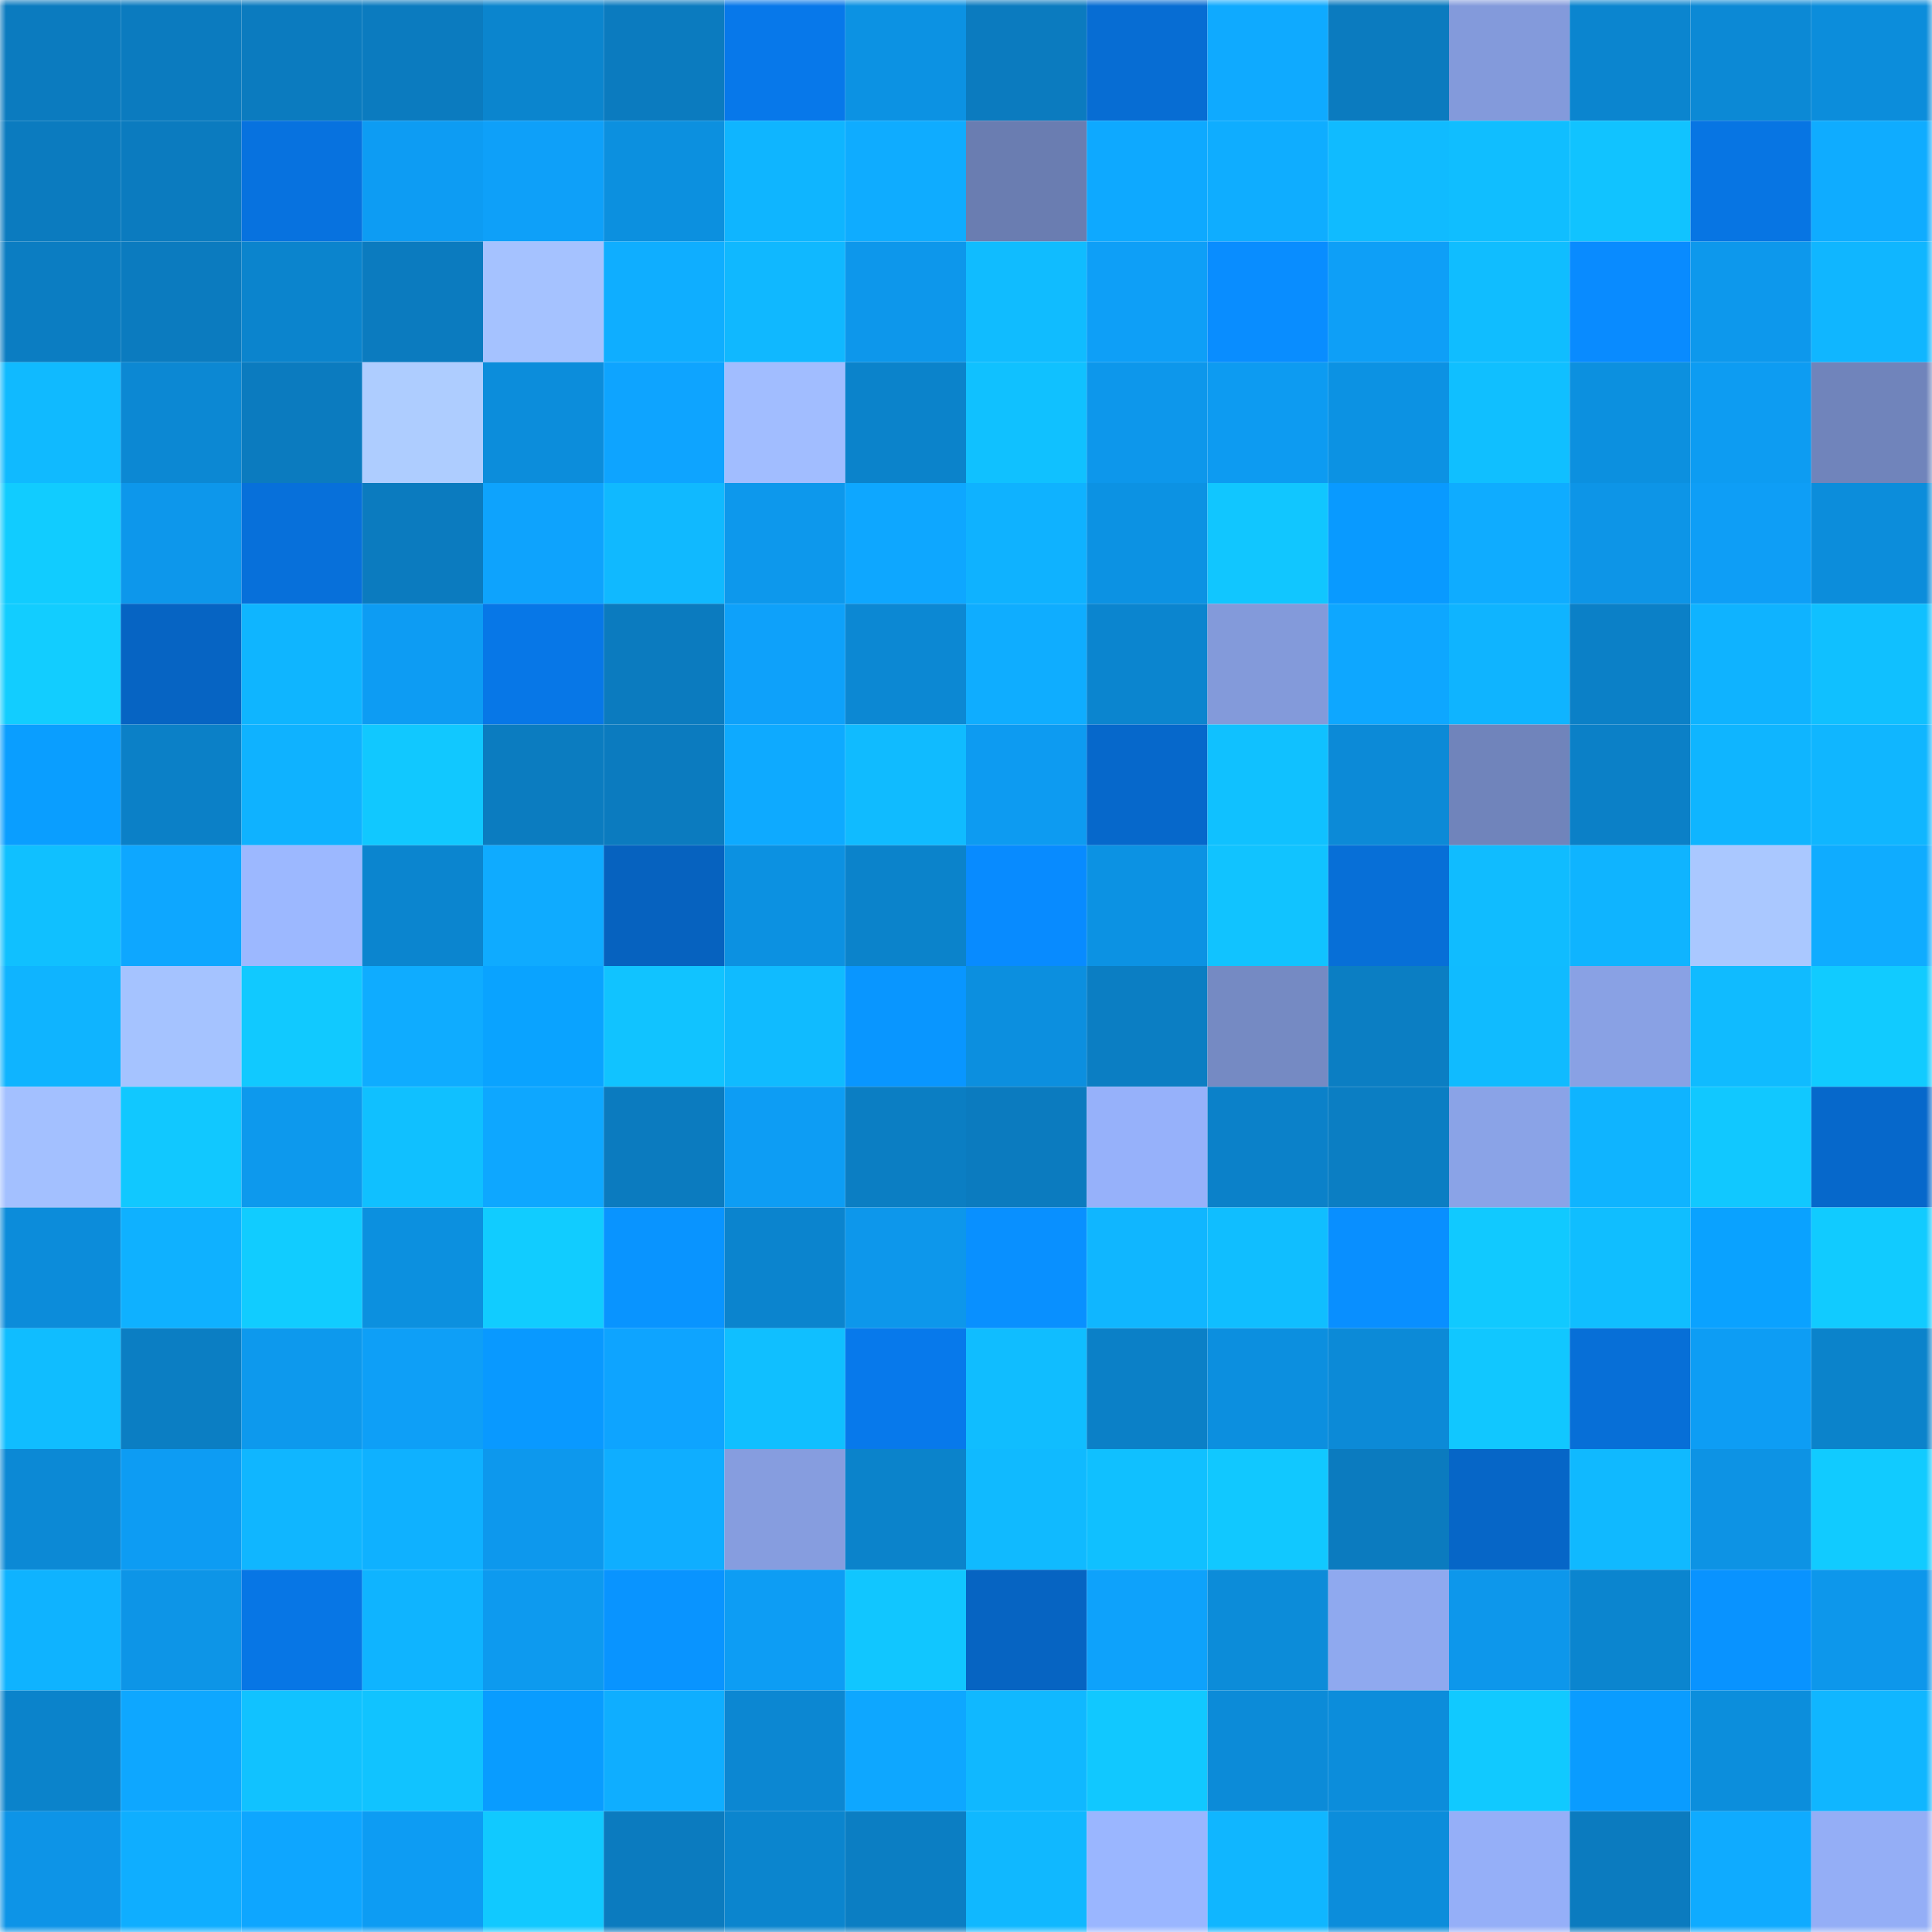 <svg viewBox="0 0 160 160" fill="none" role="img" xmlns="http://www.w3.org/2000/svg" width="240" height="240" name="ens%2Cnojoy.eth"><mask id="1052414172" mask-type="alpha" maskUnits="userSpaceOnUse" x="0" y="0" width="160" height="160"><rect width="160" height="160" fill="#FFFFFF"></rect></mask><g mask="url(#1052414172)"><rect x="0" y="0" width="10" height="10" fill="#0b7bbf"></rect><rect x="10" y="0" width="10" height="10" fill="#0b7bbf"></rect><rect x="20" y="0" width="10" height="10" fill="#0b7bbf"></rect><rect x="30" y="0" width="10" height="10" fill="#0b7bbf"></rect><rect x="40" y="0" width="10" height="10" fill="#0b85ce"></rect><rect x="50" y="0" width="10" height="10" fill="#0b7bbf"></rect><rect x="60" y="0" width="10" height="10" fill="#0778ea"></rect><rect x="70" y="0" width="10" height="10" fill="#0c92e3"></rect><rect x="80" y="0" width="10" height="10" fill="#0b7bbf"></rect><rect x="90" y="0" width="10" height="10" fill="#076dd3"></rect><rect x="100" y="0" width="10" height="10" fill="#0faaff"></rect><rect x="110" y="0" width="10" height="10" fill="#0b7bbf"></rect><rect x="120" y="0" width="10" height="10" fill="#839adb"></rect><rect x="130" y="0" width="10" height="10" fill="#0b85cf"></rect><rect x="140" y="0" width="10" height="10" fill="#0c89d5"></rect><rect x="150" y="0" width="10" height="10" fill="#0c8ddb"></rect><rect x="0" y="10" width="10" height="10" fill="#0b7bbf"></rect><rect x="10" y="10" width="10" height="10" fill="#0b7bbf"></rect><rect x="20" y="10" width="10" height="10" fill="#0772df"></rect><rect x="30" y="10" width="10" height="10" fill="#0d9cf3"></rect><rect x="40" y="10" width="10" height="10" fill="#0ea0f9"></rect><rect x="50" y="10" width="10" height="10" fill="#0c90df"></rect><rect x="60" y="10" width="10" height="10" fill="#0fb5ff"></rect><rect x="70" y="10" width="10" height="10" fill="#0facff"></rect><rect x="80" y="10" width="10" height="10" fill="#6a7db1"></rect><rect x="90" y="10" width="10" height="10" fill="#0ea9ff"></rect><rect x="100" y="10" width="10" height="10" fill="#0fadff"></rect><rect x="110" y="10" width="10" height="10" fill="#10bbff"></rect><rect x="120" y="10" width="10" height="10" fill="#10beff"></rect><rect x="130" y="10" width="10" height="10" fill="#11c3ff"></rect><rect x="140" y="10" width="10" height="10" fill="#0775e3"></rect><rect x="150" y="10" width="10" height="10" fill="#0facff"></rect><rect x="0" y="20" width="10" height="10" fill="#0b7dc2"></rect><rect x="10" y="20" width="10" height="10" fill="#0b7bbf"></rect><rect x="20" y="20" width="10" height="10" fill="#0b84cd"></rect><rect x="30" y="20" width="10" height="10" fill="#0b7bbf"></rect><rect x="40" y="20" width="10" height="10" fill="#a5c2ff"></rect><rect x="50" y="20" width="10" height="10" fill="#0faeff"></rect><rect x="60" y="20" width="10" height="10" fill="#10b8ff"></rect><rect x="70" y="20" width="10" height="10" fill="#0d97eb"></rect><rect x="80" y="20" width="10" height="10" fill="#10bcff"></rect><rect x="90" y="20" width="10" height="10" fill="#0e9ff7"></rect><rect x="100" y="20" width="10" height="10" fill="#098dff"></rect><rect x="110" y="20" width="10" height="10" fill="#0e9ff7"></rect><rect x="120" y="20" width="10" height="10" fill="#10bdff"></rect><rect x="130" y="20" width="10" height="10" fill="#098bff"></rect><rect x="140" y="20" width="10" height="10" fill="#0d98ec"></rect><rect x="150" y="20" width="10" height="10" fill="#10b6ff"></rect><rect x="0" y="30" width="10" height="10" fill="#10baff"></rect><rect x="10" y="30" width="10" height="10" fill="#0c88d3"></rect><rect x="20" y="30" width="10" height="10" fill="#0b7bbf"></rect><rect x="30" y="30" width="10" height="10" fill="#aecdff"></rect><rect x="40" y="30" width="10" height="10" fill="#0c8ddb"></rect><rect x="50" y="30" width="10" height="10" fill="#0ea4ff"></rect><rect x="60" y="30" width="10" height="10" fill="#a1bdff"></rect><rect x="70" y="30" width="10" height="10" fill="#0b83cb"></rect><rect x="80" y="30" width="10" height="10" fill="#10c1ff"></rect><rect x="90" y="30" width="10" height="10" fill="#0d97eb"></rect><rect x="100" y="30" width="10" height="10" fill="#0d9bf1"></rect><rect x="110" y="30" width="10" height="10" fill="#0c92e3"></rect><rect x="120" y="30" width="10" height="10" fill="#10bfff"></rect><rect x="130" y="30" width="10" height="10" fill="#0c90df"></rect><rect x="140" y="30" width="10" height="10" fill="#0d9cf2"></rect><rect x="150" y="30" width="10" height="10" fill="#7084bb"></rect><rect x="0" y="40" width="10" height="10" fill="#11ccff"></rect><rect x="10" y="40" width="10" height="10" fill="#0d97eb"></rect><rect x="20" y="40" width="10" height="10" fill="#0770da"></rect><rect x="30" y="40" width="10" height="10" fill="#0b7bbf"></rect><rect x="40" y="40" width="10" height="10" fill="#0ea3fd"></rect><rect x="50" y="40" width="10" height="10" fill="#10b9ff"></rect><rect x="60" y="40" width="10" height="10" fill="#0d98ec"></rect><rect x="70" y="40" width="10" height="10" fill="#0ea7ff"></rect><rect x="80" y="40" width="10" height="10" fill="#0fb2ff"></rect><rect x="90" y="40" width="10" height="10" fill="#0c92e3"></rect><rect x="100" y="40" width="10" height="10" fill="#11c6ff"></rect><rect x="110" y="40" width="10" height="10" fill="#099aff"></rect><rect x="120" y="40" width="10" height="10" fill="#0facff"></rect><rect x="130" y="40" width="10" height="10" fill="#0d95e7"></rect><rect x="140" y="40" width="10" height="10" fill="#0e9ef6"></rect><rect x="150" y="40" width="10" height="10" fill="#0c8ddb"></rect><rect x="0" y="50" width="10" height="10" fill="#12cdff"></rect><rect x="10" y="50" width="10" height="10" fill="#0664c3"></rect><rect x="20" y="50" width="10" height="10" fill="#0fb5ff"></rect><rect x="30" y="50" width="10" height="10" fill="#0d9cf3"></rect><rect x="40" y="50" width="10" height="10" fill="#0777e7"></rect><rect x="50" y="50" width="10" height="10" fill="#0b7bbf"></rect><rect x="60" y="50" width="10" height="10" fill="#0ea1fa"></rect><rect x="70" y="50" width="10" height="10" fill="#0c88d3"></rect><rect x="80" y="50" width="10" height="10" fill="#0fadff"></rect><rect x="90" y="50" width="10" height="10" fill="#0b85cf"></rect><rect x="100" y="50" width="10" height="10" fill="#839ada"></rect><rect x="110" y="50" width="10" height="10" fill="#0ea7ff"></rect><rect x="120" y="50" width="10" height="10" fill="#0fb4ff"></rect><rect x="130" y="50" width="10" height="10" fill="#0b80c7"></rect><rect x="140" y="50" width="10" height="10" fill="#0fb3ff"></rect><rect x="150" y="50" width="10" height="10" fill="#10c0ff"></rect><rect x="0" y="60" width="10" height="10" fill="#0a9eff"></rect><rect x="10" y="60" width="10" height="10" fill="#0b80c7"></rect><rect x="20" y="60" width="10" height="10" fill="#0fb2ff"></rect><rect x="30" y="60" width="10" height="10" fill="#11c8ff"></rect><rect x="40" y="60" width="10" height="10" fill="#0b7cc0"></rect><rect x="50" y="60" width="10" height="10" fill="#0b7bbf"></rect><rect x="60" y="60" width="10" height="10" fill="#0eaaff"></rect><rect x="70" y="60" width="10" height="10" fill="#10bbff"></rect><rect x="80" y="60" width="10" height="10" fill="#0d9bf1"></rect><rect x="90" y="60" width="10" height="10" fill="#0668cb"></rect><rect x="100" y="60" width="10" height="10" fill="#10c1ff"></rect><rect x="110" y="60" width="10" height="10" fill="#0c8ad7"></rect><rect x="120" y="60" width="10" height="10" fill="#7084bb"></rect><rect x="130" y="60" width="10" height="10" fill="#0b80c7"></rect><rect x="140" y="60" width="10" height="10" fill="#0fb5ff"></rect><rect x="150" y="60" width="10" height="10" fill="#10b6ff"></rect><rect x="0" y="70" width="10" height="10" fill="#10c0ff"></rect><rect x="10" y="70" width="10" height="10" fill="#0ea7ff"></rect><rect x="20" y="70" width="10" height="10" fill="#9cb8ff"></rect><rect x="30" y="70" width="10" height="10" fill="#0b85cf"></rect><rect x="40" y="70" width="10" height="10" fill="#0fabff"></rect><rect x="50" y="70" width="10" height="10" fill="#0662bf"></rect><rect x="60" y="70" width="10" height="10" fill="#0c91e1"></rect><rect x="70" y="70" width="10" height="10" fill="#0b83cb"></rect><rect x="80" y="70" width="10" height="10" fill="#088bff"></rect><rect x="90" y="70" width="10" height="10" fill="#0c92e3"></rect><rect x="100" y="70" width="10" height="10" fill="#11c3ff"></rect><rect x="110" y="70" width="10" height="10" fill="#076fd7"></rect><rect x="120" y="70" width="10" height="10" fill="#10bcff"></rect><rect x="130" y="70" width="10" height="10" fill="#0fb4ff"></rect><rect x="140" y="70" width="10" height="10" fill="#aac8ff"></rect><rect x="150" y="70" width="10" height="10" fill="#0facff"></rect><rect x="0" y="80" width="10" height="10" fill="#0fb4ff"></rect><rect x="10" y="80" width="10" height="10" fill="#a5c3ff"></rect><rect x="20" y="80" width="10" height="10" fill="#11c9ff"></rect><rect x="30" y="80" width="10" height="10" fill="#0facff"></rect><rect x="40" y="80" width="10" height="10" fill="#0aa3ff"></rect><rect x="50" y="80" width="10" height="10" fill="#11c3ff"></rect><rect x="60" y="80" width="10" height="10" fill="#10bbff"></rect><rect x="70" y="80" width="10" height="10" fill="#0996ff"></rect><rect x="80" y="80" width="10" height="10" fill="#0c8fdf"></rect><rect x="90" y="80" width="10" height="10" fill="#0b7ec3"></rect><rect x="100" y="80" width="10" height="10" fill="#758ac3"></rect><rect x="110" y="80" width="10" height="10" fill="#0b7ec3"></rect><rect x="120" y="80" width="10" height="10" fill="#10bbff"></rect><rect x="130" y="80" width="10" height="10" fill="#89a1e4"></rect><rect x="140" y="80" width="10" height="10" fill="#10bbff"></rect><rect x="150" y="80" width="10" height="10" fill="#11cbff"></rect><rect x="0" y="90" width="10" height="10" fill="#a3c0ff"></rect><rect x="10" y="90" width="10" height="10" fill="#11c8ff"></rect><rect x="20" y="90" width="10" height="10" fill="#0d99ed"></rect><rect x="30" y="90" width="10" height="10" fill="#10c0ff"></rect><rect x="40" y="90" width="10" height="10" fill="#0ea7ff"></rect><rect x="50" y="90" width="10" height="10" fill="#0b7bbf"></rect><rect x="60" y="90" width="10" height="10" fill="#0d9df4"></rect><rect x="70" y="90" width="10" height="10" fill="#0b7ec3"></rect><rect x="80" y="90" width="10" height="10" fill="#0b7bbf"></rect><rect x="90" y="90" width="10" height="10" fill="#96b1fa"></rect><rect x="100" y="90" width="10" height="10" fill="#0b81c9"></rect><rect x="110" y="90" width="10" height="10" fill="#0b7ec3"></rect><rect x="120" y="90" width="10" height="10" fill="#8aa3e7"></rect><rect x="130" y="90" width="10" height="10" fill="#0fb4ff"></rect><rect x="140" y="90" width="10" height="10" fill="#11c8ff"></rect><rect x="150" y="90" width="10" height="10" fill="#0668cb"></rect><rect x="0" y="100" width="10" height="10" fill="#0c8cda"></rect><rect x="10" y="100" width="10" height="10" fill="#0fb1ff"></rect><rect x="20" y="100" width="10" height="10" fill="#11ccff"></rect><rect x="30" y="100" width="10" height="10" fill="#0c90df"></rect><rect x="40" y="100" width="10" height="10" fill="#11ccff"></rect><rect x="50" y="100" width="10" height="10" fill="#0994ff"></rect><rect x="60" y="100" width="10" height="10" fill="#0b84ce"></rect><rect x="70" y="100" width="10" height="10" fill="#0d97eb"></rect><rect x="80" y="100" width="10" height="10" fill="#0990ff"></rect><rect x="90" y="100" width="10" height="10" fill="#10b6ff"></rect><rect x="100" y="100" width="10" height="10" fill="#10beff"></rect><rect x="110" y="100" width="10" height="10" fill="#098fff"></rect><rect x="120" y="100" width="10" height="10" fill="#11c9ff"></rect><rect x="130" y="100" width="10" height="10" fill="#10beff"></rect><rect x="140" y="100" width="10" height="10" fill="#0aa2ff"></rect><rect x="150" y="100" width="10" height="10" fill="#11cbff"></rect><rect x="0" y="110" width="10" height="10" fill="#10bdff"></rect><rect x="10" y="110" width="10" height="10" fill="#0b7ec3"></rect><rect x="20" y="110" width="10" height="10" fill="#0d99ed"></rect><rect x="30" y="110" width="10" height="10" fill="#0e9ff7"></rect><rect x="40" y="110" width="10" height="10" fill="#0999ff"></rect><rect x="50" y="110" width="10" height="10" fill="#0ea4ff"></rect><rect x="60" y="110" width="10" height="10" fill="#10bfff"></rect><rect x="70" y="110" width="10" height="10" fill="#0779eb"></rect><rect x="80" y="110" width="10" height="10" fill="#10bdff"></rect><rect x="90" y="110" width="10" height="10" fill="#0b80c7"></rect><rect x="100" y="110" width="10" height="10" fill="#0c8fdf"></rect><rect x="110" y="110" width="10" height="10" fill="#0c8ad7"></rect><rect x="120" y="110" width="10" height="10" fill="#11c7ff"></rect><rect x="130" y="110" width="10" height="10" fill="#076fd7"></rect><rect x="140" y="110" width="10" height="10" fill="#0d9df4"></rect><rect x="150" y="110" width="10" height="10" fill="#0b83cb"></rect><rect x="0" y="120" width="10" height="10" fill="#0c89d5"></rect><rect x="10" y="120" width="10" height="10" fill="#0d9cf3"></rect><rect x="20" y="120" width="10" height="10" fill="#10b6ff"></rect><rect x="30" y="120" width="10" height="10" fill="#0fb1ff"></rect><rect x="40" y="120" width="10" height="10" fill="#0d98ed"></rect><rect x="50" y="120" width="10" height="10" fill="#0faeff"></rect><rect x="60" y="120" width="10" height="10" fill="#869ddf"></rect><rect x="70" y="120" width="10" height="10" fill="#0b83cb"></rect><rect x="80" y="120" width="10" height="10" fill="#10baff"></rect><rect x="90" y="120" width="10" height="10" fill="#10c0ff"></rect><rect x="100" y="120" width="10" height="10" fill="#11c8ff"></rect><rect x="110" y="120" width="10" height="10" fill="#0b7bbf"></rect><rect x="120" y="120" width="10" height="10" fill="#0666c7"></rect><rect x="130" y="120" width="10" height="10" fill="#10b9ff"></rect><rect x="140" y="120" width="10" height="10" fill="#0d93e4"></rect><rect x="150" y="120" width="10" height="10" fill="#11cbff"></rect><rect x="0" y="130" width="10" height="10" fill="#0fb3ff"></rect><rect x="10" y="130" width="10" height="10" fill="#0d95e7"></rect><rect x="20" y="130" width="10" height="10" fill="#0776e5"></rect><rect x="30" y="130" width="10" height="10" fill="#0fb4ff"></rect><rect x="40" y="130" width="10" height="10" fill="#0d9aef"></rect><rect x="50" y="130" width="10" height="10" fill="#0994ff"></rect><rect x="60" y="130" width="10" height="10" fill="#0d9df4"></rect><rect x="70" y="130" width="10" height="10" fill="#11c6ff"></rect><rect x="80" y="130" width="10" height="10" fill="#0664c2"></rect><rect x="90" y="130" width="10" height="10" fill="#0ea2fb"></rect><rect x="100" y="130" width="10" height="10" fill="#0c8cd9"></rect><rect x="110" y="130" width="10" height="10" fill="#8fa9ef"></rect><rect x="120" y="130" width="10" height="10" fill="#0d97eb"></rect><rect x="130" y="130" width="10" height="10" fill="#0b85cf"></rect><rect x="140" y="130" width="10" height="10" fill="#0993ff"></rect><rect x="150" y="130" width="10" height="10" fill="#0d97eb"></rect><rect x="0" y="140" width="10" height="10" fill="#0b83cb"></rect><rect x="10" y="140" width="10" height="10" fill="#0ea7ff"></rect><rect x="20" y="140" width="10" height="10" fill="#11c2ff"></rect><rect x="30" y="140" width="10" height="10" fill="#11c3ff"></rect><rect x="40" y="140" width="10" height="10" fill="#099cff"></rect><rect x="50" y="140" width="10" height="10" fill="#0faeff"></rect><rect x="60" y="140" width="10" height="10" fill="#0c87d2"></rect><rect x="70" y="140" width="10" height="10" fill="#0ea7ff"></rect><rect x="80" y="140" width="10" height="10" fill="#10b8ff"></rect><rect x="90" y="140" width="10" height="10" fill="#11c8ff"></rect><rect x="100" y="140" width="10" height="10" fill="#0c8bd8"></rect><rect x="110" y="140" width="10" height="10" fill="#0c8ddb"></rect><rect x="120" y="140" width="10" height="10" fill="#11c9ff"></rect><rect x="130" y="140" width="10" height="10" fill="#0a9cff"></rect><rect x="140" y="140" width="10" height="10" fill="#0c8edc"></rect><rect x="150" y="140" width="10" height="10" fill="#10b6ff"></rect><rect x="0" y="150" width="10" height="10" fill="#0d94e7"></rect><rect x="10" y="150" width="10" height="10" fill="#0faeff"></rect><rect x="20" y="150" width="10" height="10" fill="#0ea6ff"></rect><rect x="30" y="150" width="10" height="10" fill="#0d9cf3"></rect><rect x="40" y="150" width="10" height="10" fill="#11c9ff"></rect><rect x="50" y="150" width="10" height="10" fill="#0b7bbf"></rect><rect x="60" y="150" width="10" height="10" fill="#0b85ce"></rect><rect x="70" y="150" width="10" height="10" fill="#0b7ec3"></rect><rect x="80" y="150" width="10" height="10" fill="#10b8ff"></rect><rect x="90" y="150" width="10" height="10" fill="#9ab6ff"></rect><rect x="100" y="150" width="10" height="10" fill="#10b6ff"></rect><rect x="110" y="150" width="10" height="10" fill="#0c8ddb"></rect><rect x="120" y="150" width="10" height="10" fill="#95aff8"></rect><rect x="130" y="150" width="10" height="10" fill="#0b7bbf"></rect><rect x="140" y="150" width="10" height="10" fill="#0fabff"></rect><rect x="150" y="150" width="10" height="10" fill="#94aef6"></rect></g></svg>